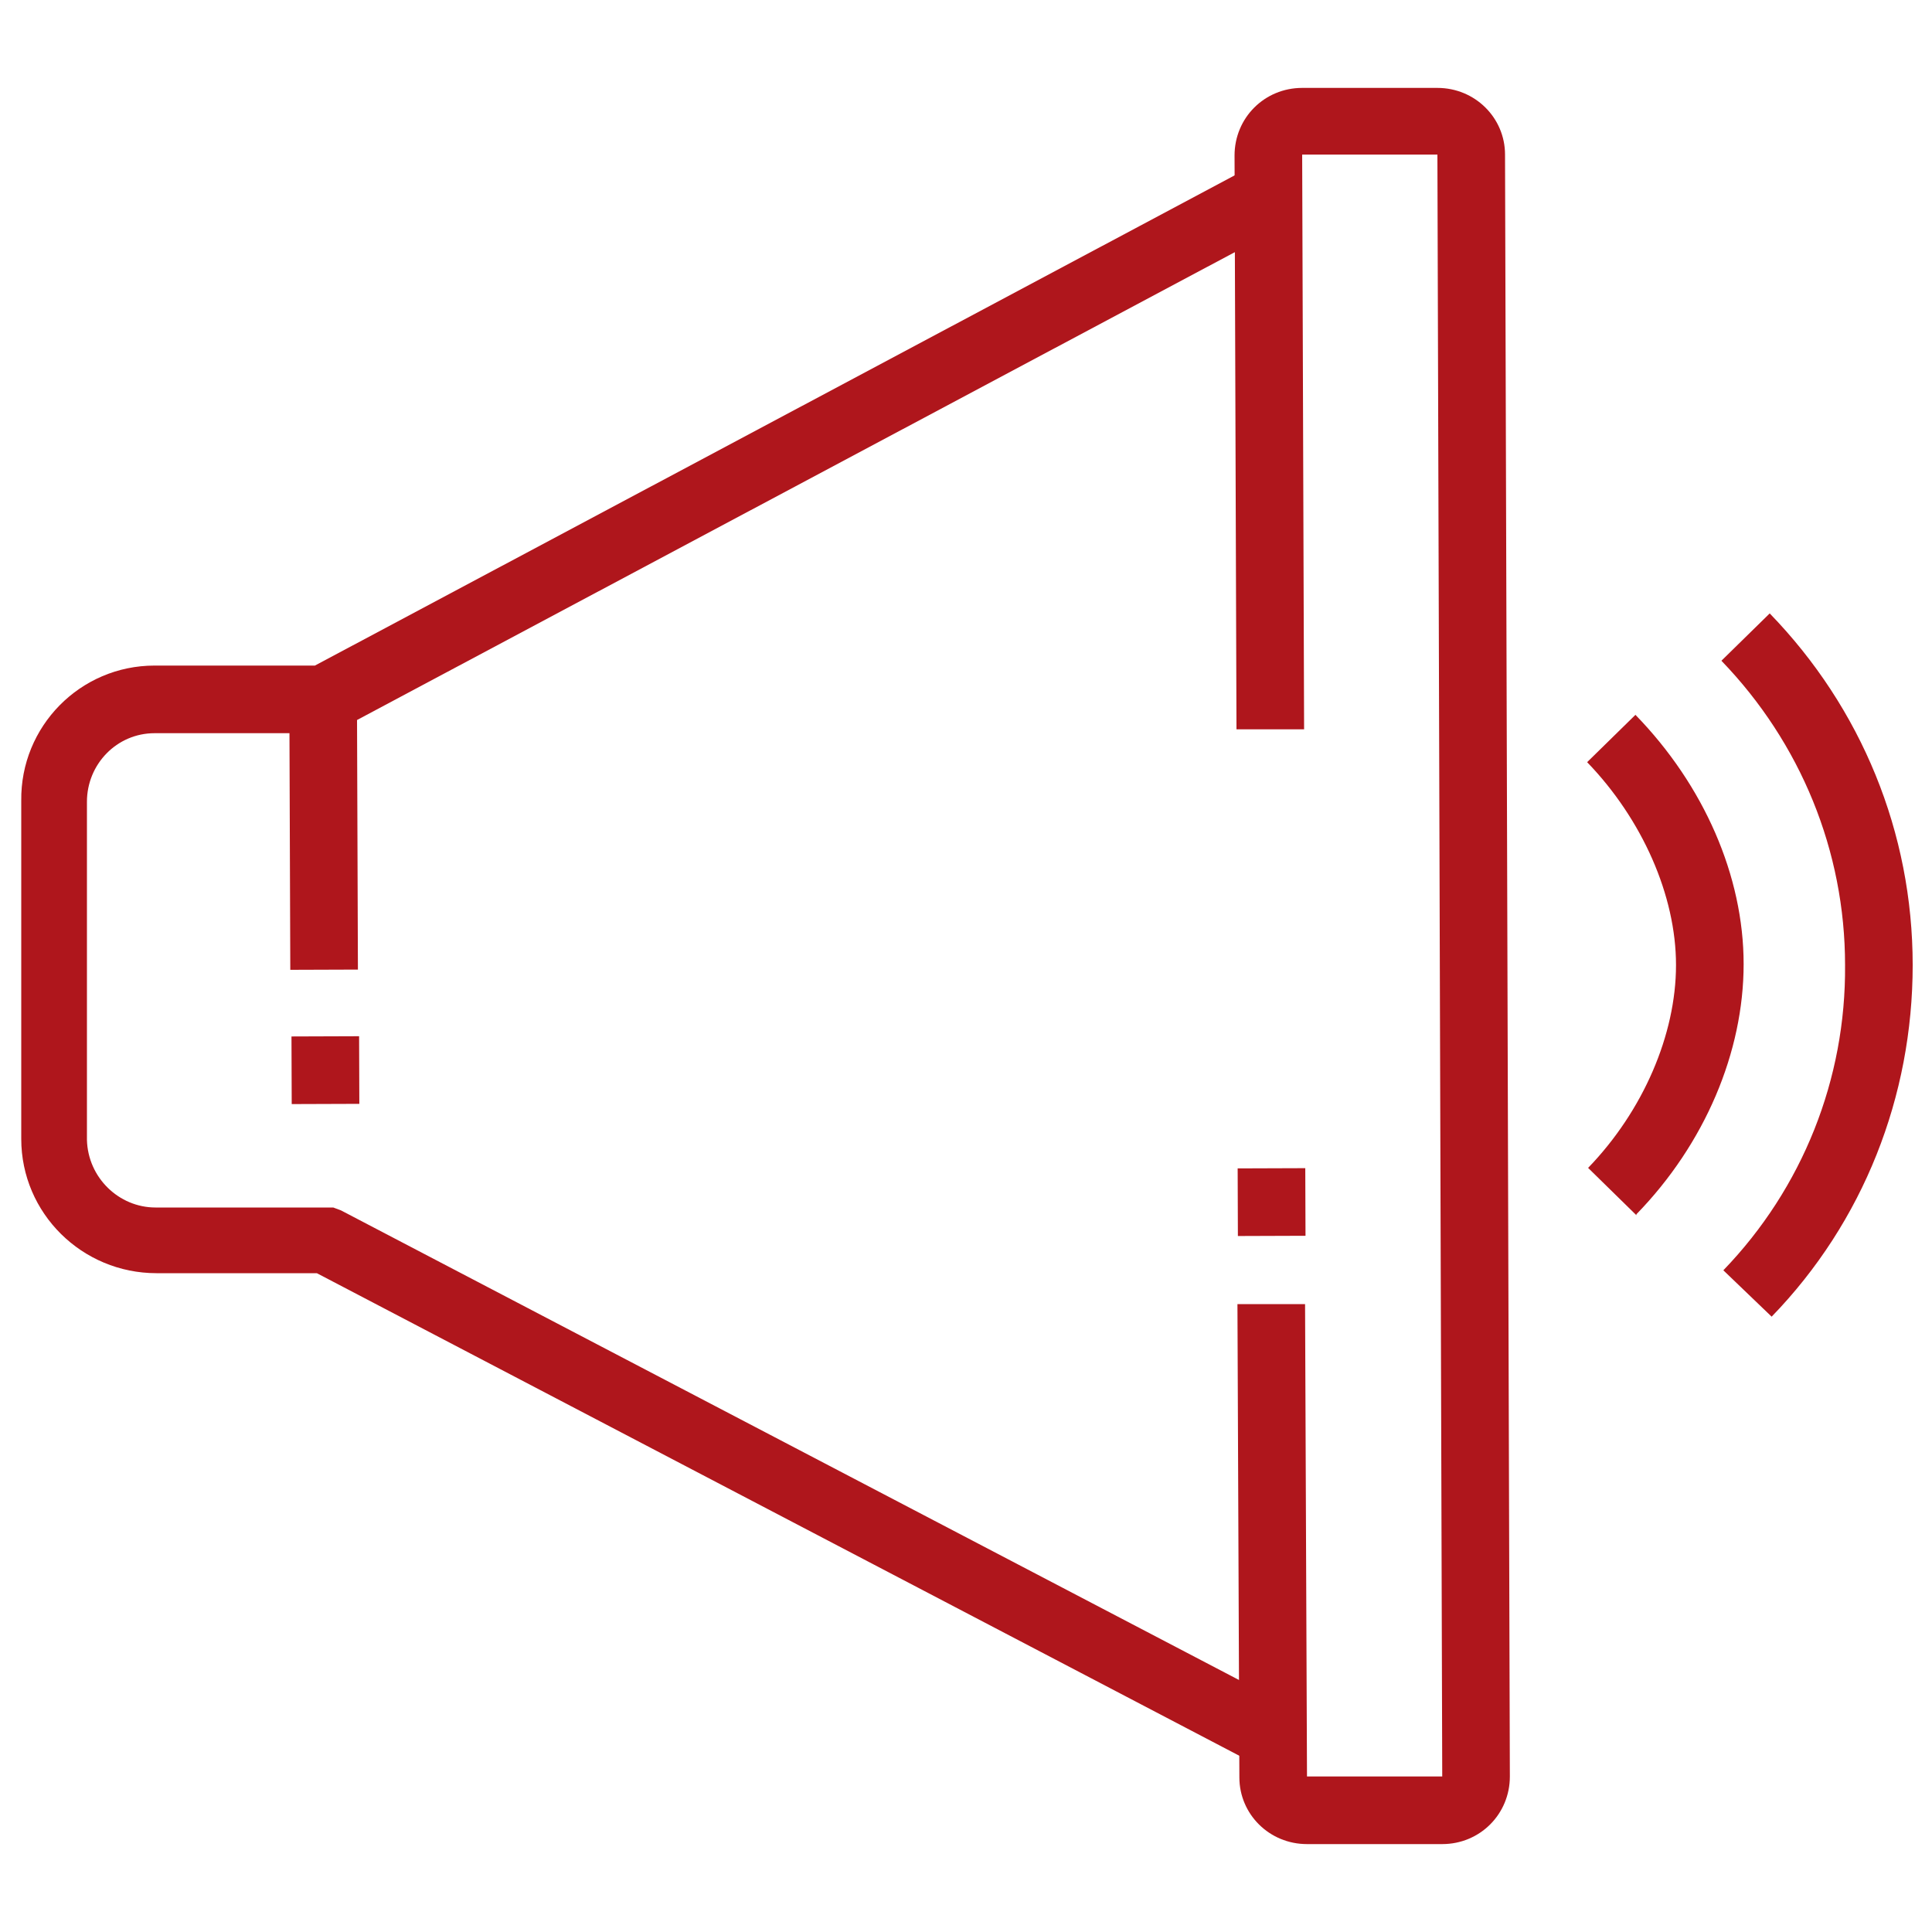 <svg xmlns="http://www.w3.org/2000/svg" viewBox="0 0 200 200" fill="#af161c" xmlns:v="https://vecta.io/nano"><path d="M169.4 125.8l-5-4.9c5.7-5.9 9.1-13.8 9.1-21s-3.5-15.1-9.2-21l5-4.9c7.1 7.3 11.2 16.7 11.2 25.8s-4 18.6-11.1 25.9zm14 10.5l-5-4.8c8.2-8.5 12.7-19.8 12.6-31.6 0-11.8-4.6-23-12.8-31.5l5-4.9c9.5 9.8 14.8 22.7 14.8 36.4 0 13.6-5.1 26.6-14.6 36.4zm-34.1 54.6h-14c-3.9 0-7-3.1-7-6.9l-.2-49h7l.2 48.9h14L148.8 16h-14l.2 59.5h-7l-.2-59.4c0-3.9 3.1-7 7-7h14c3.9 0 7 3.1 7 6.9l.5 167.9c0 3.9-3.1 7-7 7zm-21.178-69.948l7-.024.024 7-7 .024z"/><path d="M130.1 182.7l-97.3-50.9H16.2c-7.7 0-14-6.2-14-13.9v-35c-.1-7.7 6.1-14 13.8-14h16.6l97-51.7 3.3 6.2-98.5 52.5H16c-3.9 0-7 3.2-7 7.1v35c.1 3.9 3.3 7 7.1 7h18.4l.8.3 98.1 51.3-3.2 6.2z"/><path d="M29.953 72.395l7-.024.098 28-7 .024zm.221 34.899l7-.024.024 7-7 .024z"/></svg>